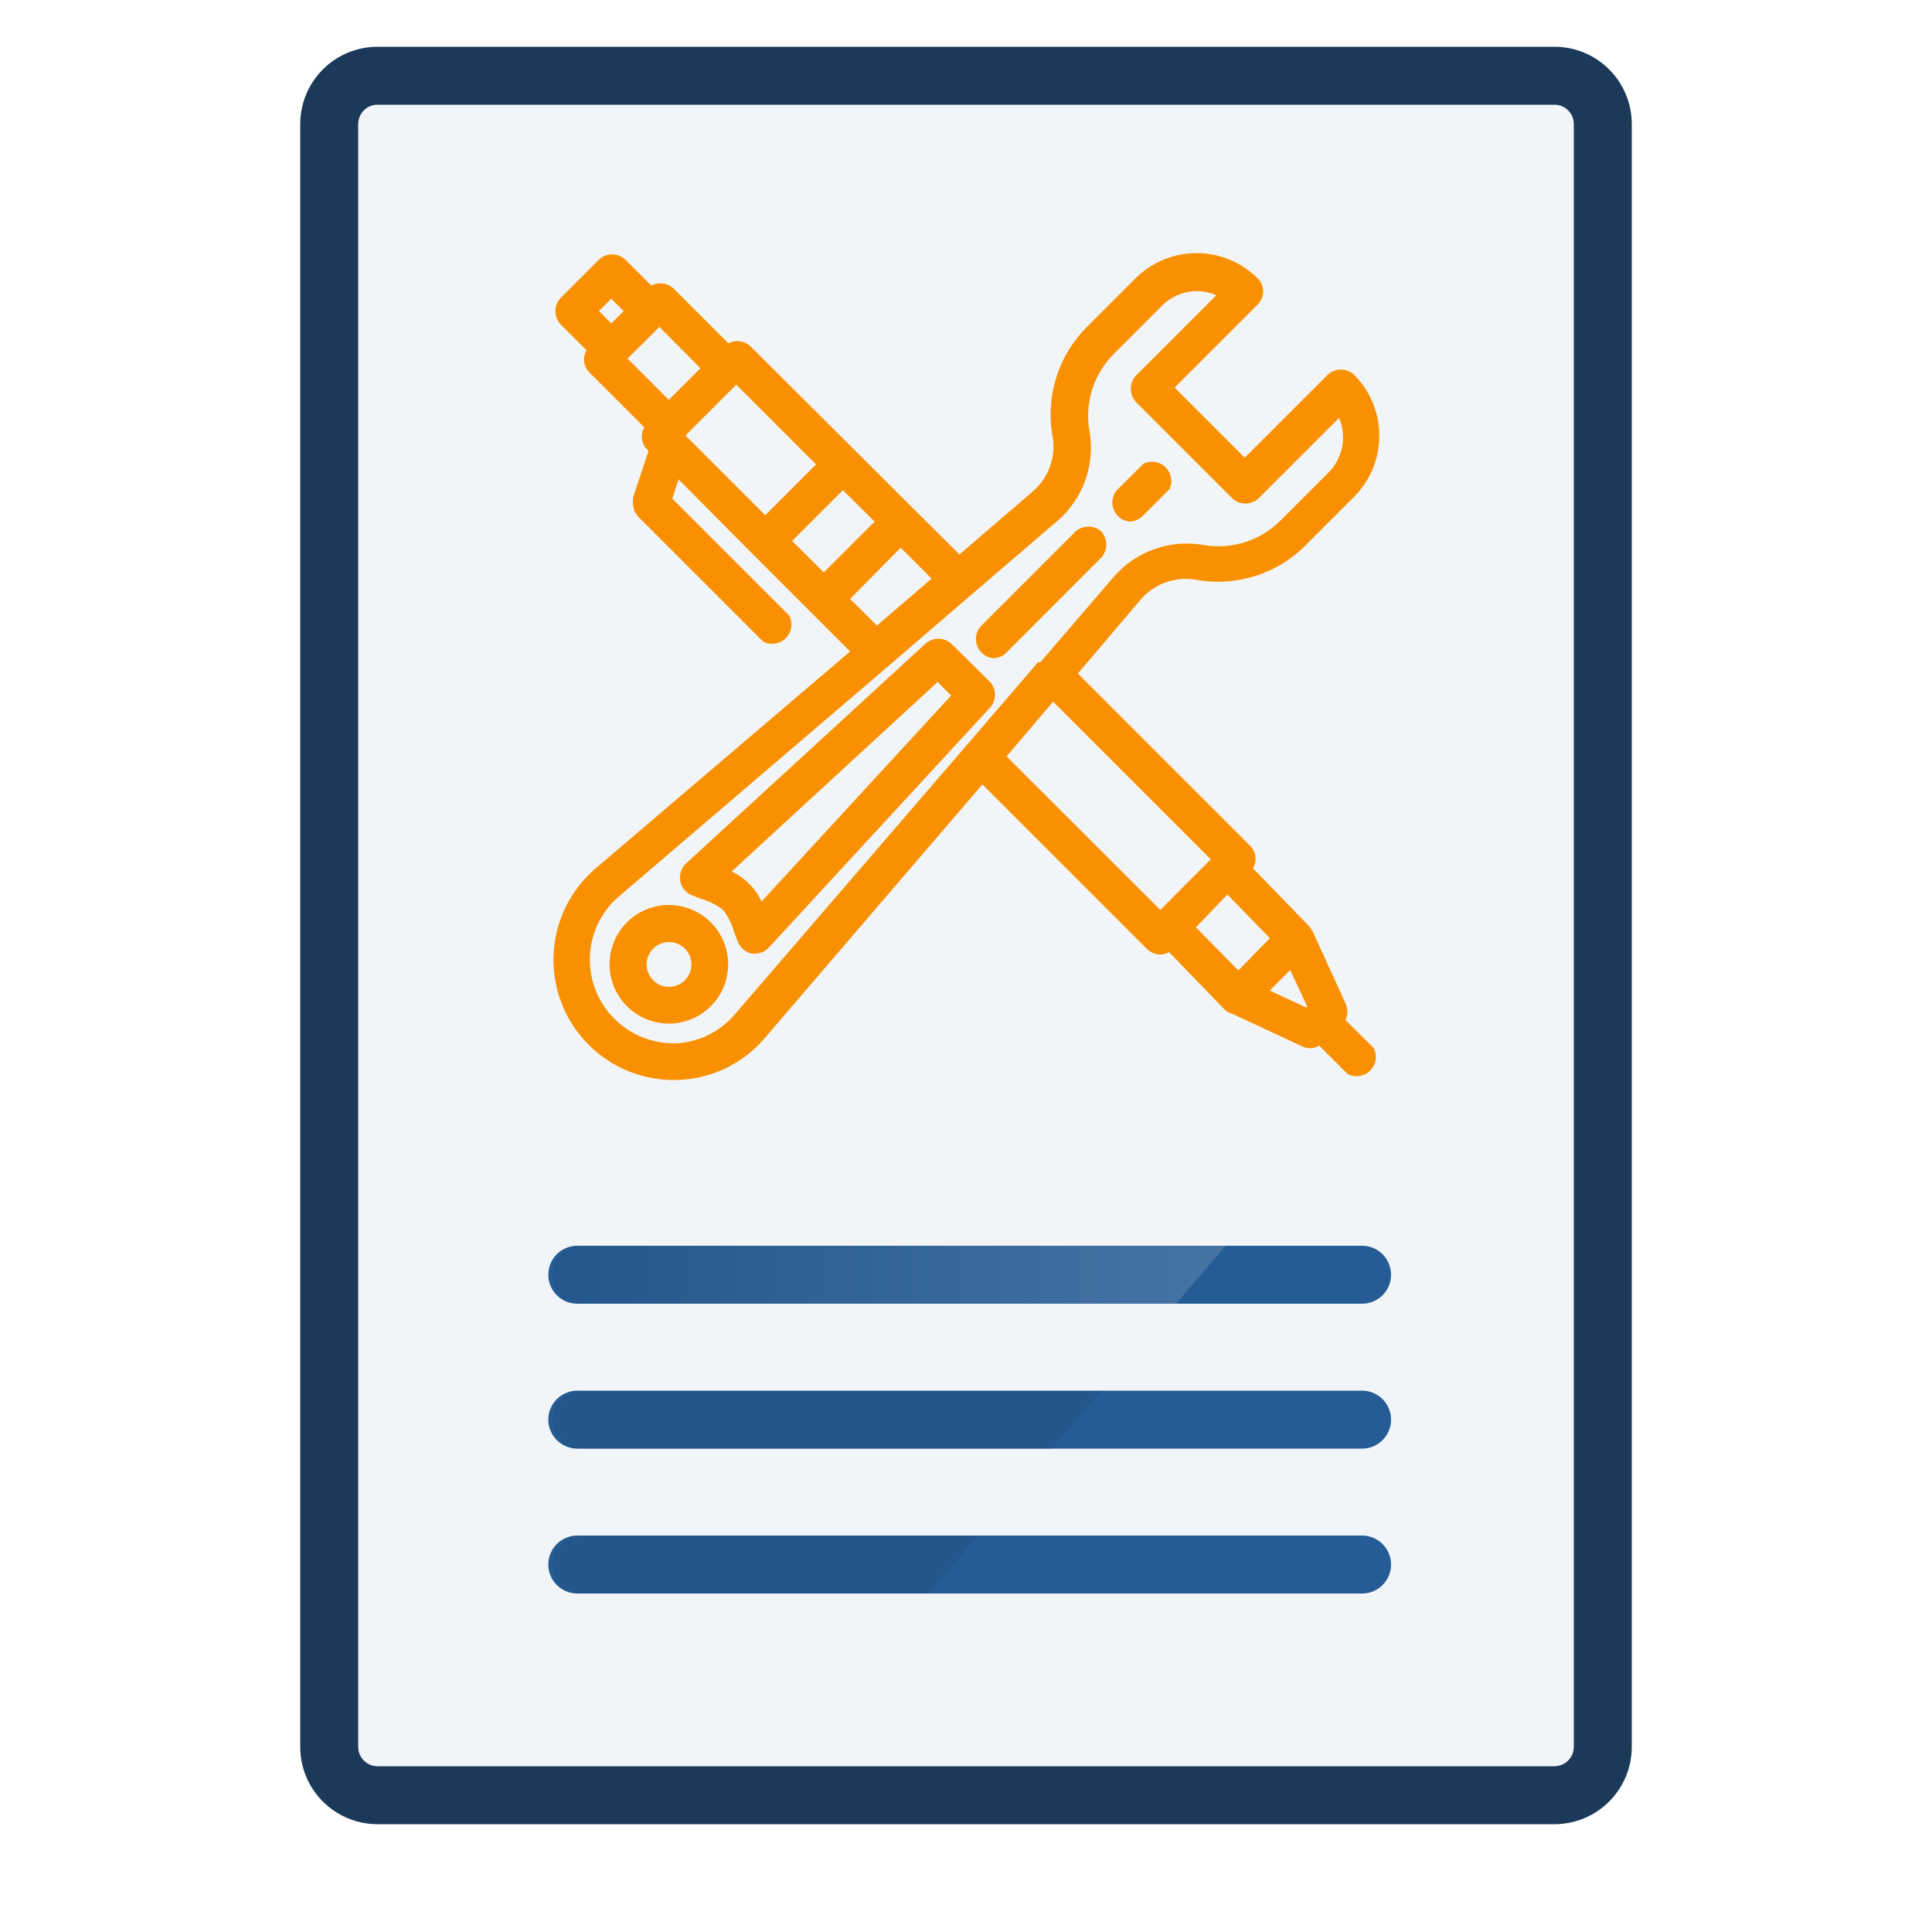 <svg width="100" height="100" viewBox="0 0 100 100" fill="none" xmlns="http://www.w3.org/2000/svg">
<rect width="100" height="100" fill="white"/>
<path d="M80.46 3.92H19.53C18.144 3.92 17.02 5.044 17.02 6.43V90.41C17.02 91.796 18.144 92.92 19.53 92.92H80.46C81.846 92.92 82.97 91.796 82.97 90.41V6.43C82.97 5.044 81.846 3.92 80.46 3.92Z" fill="#F2F5F7"/>
<path d="M80.46 5.42C80.725 5.42 80.98 5.525 81.167 5.713C81.355 5.9 81.46 6.155 81.46 6.42V90.42C81.46 90.685 81.355 90.939 81.167 91.127C80.98 91.315 80.725 91.42 80.46 91.42H19.54C19.275 91.42 19.02 91.315 18.833 91.127C18.645 90.939 18.54 90.685 18.54 90.42V6.42C18.54 6.155 18.645 5.9 18.833 5.713C19.02 5.525 19.275 5.42 19.54 5.42H80.46V5.42ZM80.46 2.42H19.54C18.479 2.42 17.462 2.841 16.712 3.592C15.961 4.342 15.54 5.359 15.54 6.42V90.42C15.54 91.481 15.961 92.498 16.712 93.248C17.462 93.999 18.479 94.42 19.54 94.42H80.46C81.521 94.42 82.538 93.999 83.288 93.248C84.039 92.498 84.46 91.481 84.46 90.42V6.42C84.46 5.359 84.039 4.342 83.288 3.592C82.538 2.841 81.521 2.42 80.46 2.42Z" fill="#1B3958"/>
<path d="M69.64 52.8C69.706 52.664 69.74 52.516 69.74 52.365C69.74 52.214 69.706 52.066 69.64 51.93L67.94 48.2C67.94 48.2 67.94 48.2 67.88 48.13C67.848 48.062 67.808 47.998 67.76 47.94L64.85 44.94C64.96 44.761 65.007 44.551 64.983 44.343C64.96 44.134 64.867 43.94 64.72 43.79L55.79 34.86L59.07 31C59.414 30.612 59.849 30.317 60.337 30.142C60.825 29.968 61.349 29.919 61.86 30C62.889 30.194 63.949 30.132 64.948 29.82C65.948 29.508 66.855 28.955 67.59 28.21L70.08 25.72C70.496 25.305 70.827 24.811 71.052 24.268C71.278 23.725 71.394 23.143 71.394 22.555C71.394 21.967 71.278 21.385 71.052 20.842C70.827 20.299 70.496 19.805 70.08 19.39C69.896 19.221 69.655 19.128 69.405 19.128C69.155 19.128 68.915 19.221 68.73 19.39L64.43 23.69L60.8 20.06L65.1 15.76C65.276 15.577 65.377 15.334 65.38 15.08C65.38 14.955 65.356 14.832 65.308 14.717C65.259 14.602 65.189 14.498 65.1 14.41C64.26 13.572 63.122 13.101 61.935 13.101C60.748 13.101 59.61 13.572 58.77 14.41L56.28 16.9C55.536 17.636 54.984 18.543 54.672 19.542C54.36 20.541 54.297 21.601 54.49 22.63C54.571 23.14 54.521 23.662 54.347 24.148C54.172 24.634 53.877 25.068 53.49 25.41L49.66 28.7L38.83 17.91C38.678 17.774 38.489 17.689 38.287 17.663C38.085 17.639 37.88 17.676 37.7 17.77L34.85 14.92C34.698 14.782 34.506 14.695 34.302 14.67C34.098 14.645 33.892 14.683 33.71 14.78L32.36 13.43C32.176 13.261 31.935 13.168 31.685 13.168C31.435 13.168 31.195 13.261 31.01 13.43L29.01 15.43C28.841 15.614 28.748 15.855 28.748 16.105C28.748 16.355 28.841 16.596 29.01 16.78L30.36 18.13C30.254 18.309 30.21 18.518 30.236 18.724C30.261 18.93 30.354 19.122 30.5 19.27L33.35 22.12C33.244 22.299 33.2 22.508 33.226 22.714C33.251 22.92 33.344 23.112 33.49 23.26L33.57 23.34L32.76 25.77C32.757 25.817 32.757 25.863 32.76 25.91C32.754 25.973 32.754 26.037 32.76 26.1C32.777 26.222 32.804 26.342 32.84 26.46C32.871 26.517 32.908 26.571 32.95 26.62C32.974 26.662 33 26.702 33.03 26.74L39.5 33.21C39.689 33.309 39.904 33.345 40.115 33.313C40.326 33.281 40.521 33.182 40.672 33.032C40.822 32.881 40.921 32.686 40.953 32.475C40.985 32.264 40.949 32.049 40.85 31.86L34.8 25.81L35.12 24.81L39 28.72L42 31.72L44 33.72L30.77 45C29.819 45.833 29.144 46.935 28.836 48.161C28.527 49.386 28.599 50.677 29.042 51.861C29.485 53.044 30.278 54.065 31.316 54.786C32.353 55.508 33.586 55.897 34.85 55.9H35.07C35.924 55.875 36.763 55.673 37.534 55.306C38.305 54.939 38.992 54.416 39.55 53.77L50.85 40.6L59.38 49.13C59.563 49.306 59.806 49.406 60.06 49.41C60.219 49.405 60.373 49.361 60.51 49.28L63.41 52.28C63.476 52.34 63.55 52.391 63.63 52.43H63.69L67.42 54.17C67.546 54.227 67.682 54.258 67.82 54.26C67.983 54.255 68.142 54.206 68.28 54.12L69.75 55.59C69.939 55.689 70.154 55.725 70.365 55.693C70.576 55.661 70.771 55.562 70.922 55.411C71.072 55.261 71.171 55.066 71.203 54.855C71.235 54.644 71.199 54.429 71.1 54.24L69.64 52.8ZM31.64 16.74L31 16.1L31.64 15.46L32.28 16.1L31.96 16.42L31.64 16.74ZM33.31 17.74L34.13 16.92L36.26 19.06L34.62 20.7L32.48 18.56L33.31 17.74ZM35.48 22.54L38.11 19.91L42.24 24.04L39.61 26.67L35.48 22.54ZM41 28L43.63 25.37L45.27 27L42.64 29.63L41 28ZM46.62 28.35L48.22 29.95L45.39 32.38L44 31L46.62 28.35ZM53.76 34.24L50.08 38.52L38.08 52.45C37.703 52.908 37.234 53.283 36.704 53.55C36.173 53.817 35.593 53.97 35 54C34.411 54.018 33.824 53.915 33.275 53.699C32.727 53.482 32.228 53.156 31.81 52.74C31.389 52.324 31.058 51.825 30.837 51.275C30.617 50.725 30.513 50.136 30.531 49.544C30.548 48.952 30.688 48.369 30.941 47.834C31.194 47.298 31.554 46.82 32 46.43L46 34.46L50.28 30.78L54.78 26.92C55.406 26.366 55.884 25.664 56.169 24.878C56.453 24.092 56.536 23.247 56.41 22.42C56.262 21.685 56.299 20.925 56.517 20.207C56.735 19.49 57.128 18.838 57.66 18.31L60.15 15.82C60.388 15.582 60.67 15.393 60.98 15.264C61.291 15.136 61.624 15.069 61.96 15.07C62.304 15.073 62.644 15.144 62.96 15.28L58.79 19.45C58.621 19.634 58.528 19.875 58.528 20.125C58.528 20.375 58.621 20.616 58.79 20.8L63.79 25.8C63.974 25.969 64.215 26.062 64.465 26.062C64.715 26.062 64.956 25.969 65.14 25.8L69.31 21.63C69.511 22.1 69.567 22.62 69.471 23.122C69.374 23.625 69.131 24.087 68.77 24.45L66.28 26.94C65.753 27.47 65.102 27.861 64.387 28.079C63.672 28.297 62.914 28.335 62.18 28.19C61.354 28.064 60.509 28.147 59.722 28.432C58.936 28.716 58.234 29.194 57.68 29.82L53.82 34.31L53.76 34.24ZM52.1 39.15L54.1 36.8L54.51 36.32L62.67 44.48L61.35 45.8L60.06 47.1L52.1 39.15ZM67.61 52.15L65.72 51.27L66.78 50.21L67.66 52.09L67.61 52.15ZM63.53 46.3L65.73 48.56L64.1 50.23L61.9 48L63.53 46.3Z" fill="#F99000"/>
<path d="M32.45 47.74C32.021 48.169 31.728 48.716 31.609 49.312C31.491 49.907 31.551 50.525 31.784 51.086C32.016 51.647 32.409 52.127 32.914 52.464C33.419 52.801 34.013 52.982 34.62 52.982C35.227 52.982 35.821 52.801 36.326 52.464C36.831 52.127 37.224 51.647 37.457 51.086C37.689 50.525 37.75 49.907 37.631 49.312C37.512 48.716 37.22 48.169 36.79 47.74C36.215 47.165 35.434 46.842 34.62 46.842C33.806 46.842 33.026 47.165 32.45 47.74V47.74ZM35.45 50.74C35.288 50.902 35.081 51.013 34.856 51.058C34.631 51.102 34.398 51.08 34.186 50.992C33.974 50.904 33.793 50.755 33.665 50.565C33.538 50.374 33.47 50.15 33.47 49.92C33.47 49.691 33.538 49.466 33.665 49.276C33.793 49.085 33.974 48.936 34.186 48.848C34.398 48.761 34.631 48.737 34.856 48.782C35.081 48.827 35.288 48.938 35.45 49.1C35.667 49.318 35.79 49.612 35.79 49.92C35.79 50.227 35.667 50.523 35.45 50.74V50.74Z" fill="#F99000"/>
<path d="M55.67 27.51L50.74 32.44C50.625 32.58 50.55 32.748 50.524 32.927C50.497 33.105 50.519 33.288 50.588 33.456C50.656 33.623 50.769 33.768 50.914 33.876C51.059 33.985 51.23 34.052 51.41 34.07C51.535 34.07 51.658 34.045 51.773 33.997C51.888 33.949 51.993 33.879 52.08 33.79L57 28.86C57.169 28.676 57.262 28.435 57.262 28.185C57.262 27.935 57.169 27.694 57 27.51C56.817 27.347 56.58 27.257 56.335 27.257C56.09 27.257 55.853 27.347 55.67 27.51V27.51Z" fill="#F99000"/>
<path d="M58.46 27C58.711 26.994 58.95 26.894 59.13 26.72L60.54 25.31C60.625 25.122 60.65 24.914 60.611 24.712C60.573 24.509 60.473 24.324 60.325 24.181C60.178 24.038 59.989 23.944 59.786 23.911C59.583 23.879 59.375 23.91 59.19 24L57.78 25.4C57.673 25.54 57.605 25.707 57.583 25.882C57.561 26.057 57.586 26.235 57.655 26.398C57.724 26.56 57.835 26.702 57.976 26.808C58.118 26.913 58.285 26.98 58.46 27Z" fill="#F99000"/>
<path d="M49.23 33.31C49.048 33.15 48.813 33.061 48.57 33.061C48.327 33.061 48.093 33.15 47.91 33.31L35.47 44.73C35.363 44.843 35.283 44.979 35.238 45.128C35.193 45.277 35.183 45.434 35.209 45.588C35.235 45.741 35.297 45.886 35.389 46.012C35.481 46.137 35.602 46.239 35.74 46.31L36.28 46.52C36.697 46.638 37.087 46.835 37.43 47.1C37.692 47.443 37.886 47.834 38 48.25C38.07 48.44 38.14 48.62 38.21 48.79C38.276 48.936 38.376 49.063 38.501 49.163C38.626 49.262 38.773 49.33 38.93 49.36H39.09C39.222 49.357 39.351 49.328 39.471 49.275C39.591 49.221 39.7 49.145 39.79 49.05L51.25 36.62C51.411 36.438 51.499 36.203 51.499 35.96C51.499 35.717 51.411 35.483 51.25 35.3L49.23 33.31ZM49.23 36L39.42 46.66C39.101 45.978 38.552 45.429 37.87 45.11L48.53 35.3L49.23 36Z" fill="#F99000"/>
<path d="M29.88 65.98H70.5" stroke="#255C95" stroke-width="3" stroke-miterlimit="10" stroke-linecap="round"/>
<path d="M29.88 73.48H70.5" stroke="#255C95" stroke-width="3" stroke-miterlimit="10" stroke-linecap="round"/>
<path d="M29.88 80.98H70.5" stroke="#255C95" stroke-width="3" stroke-miterlimit="10" stroke-linecap="round"/>
<g style="mix-blend-mode:screen" opacity="0.4">
<path style="mix-blend-mode:screen" opacity="0.4" d="M63.439 64.48L60.869 67.48H30.079C29.681 67.48 29.299 67.322 29.018 67.041C28.737 66.759 28.579 66.378 28.579 65.98C28.579 65.582 28.737 65.201 29.018 64.919C29.299 64.638 29.681 64.48 30.079 64.48H63.439Z" fill="url(#paint0_linear)"/>
<path style="mix-blend-mode:screen" opacity="0.4" d="M57 72L54.44 75H30.08C29.682 75 29.301 74.842 29.019 74.561C28.738 74.279 28.58 73.898 28.58 73.5C28.58 73.102 28.738 72.721 29.019 72.439C29.301 72.158 29.682 72 30.08 72H57Z" fill="url(#paint1_linear)"/>
<path style="mix-blend-mode:screen" opacity="0.4" d="M50.63 79.48L48.06 82.48H30.06C29.662 82.48 29.281 82.322 28.999 82.04C28.718 81.759 28.56 81.378 28.56 80.98C28.56 80.582 28.718 80.201 28.999 79.919C29.281 79.638 29.662 79.48 30.06 79.48H50.63Z" fill="url(#paint2_linear)"/>
</g>
<defs>
<linearGradient id="paint0_linear" x1="28.579" y1="65.98" x2="63.439" y2="65.98" gradientUnits="userSpaceOnUse">
<stop stop-color="#1B3958"/>
<stop offset="1" stop-color="#F2F5F7"/>
</linearGradient>
<linearGradient id="paint1_linear" x1="840.824" y1="292.44" x2="1649.37" y2="292.44" gradientUnits="userSpaceOnUse">
<stop stop-color="#1B3958"/>
<stop offset="1" stop-color="#F2F5F7"/>
</linearGradient>
<linearGradient id="paint2_linear" x1="659.321" y1="322.419" x2="1145.96" y2="322.419" gradientUnits="userSpaceOnUse">
<stop stop-color="#1B3958"/>
<stop offset="1" stop-color="#F2F5F7"/>
</linearGradient>
</defs>
</svg>
